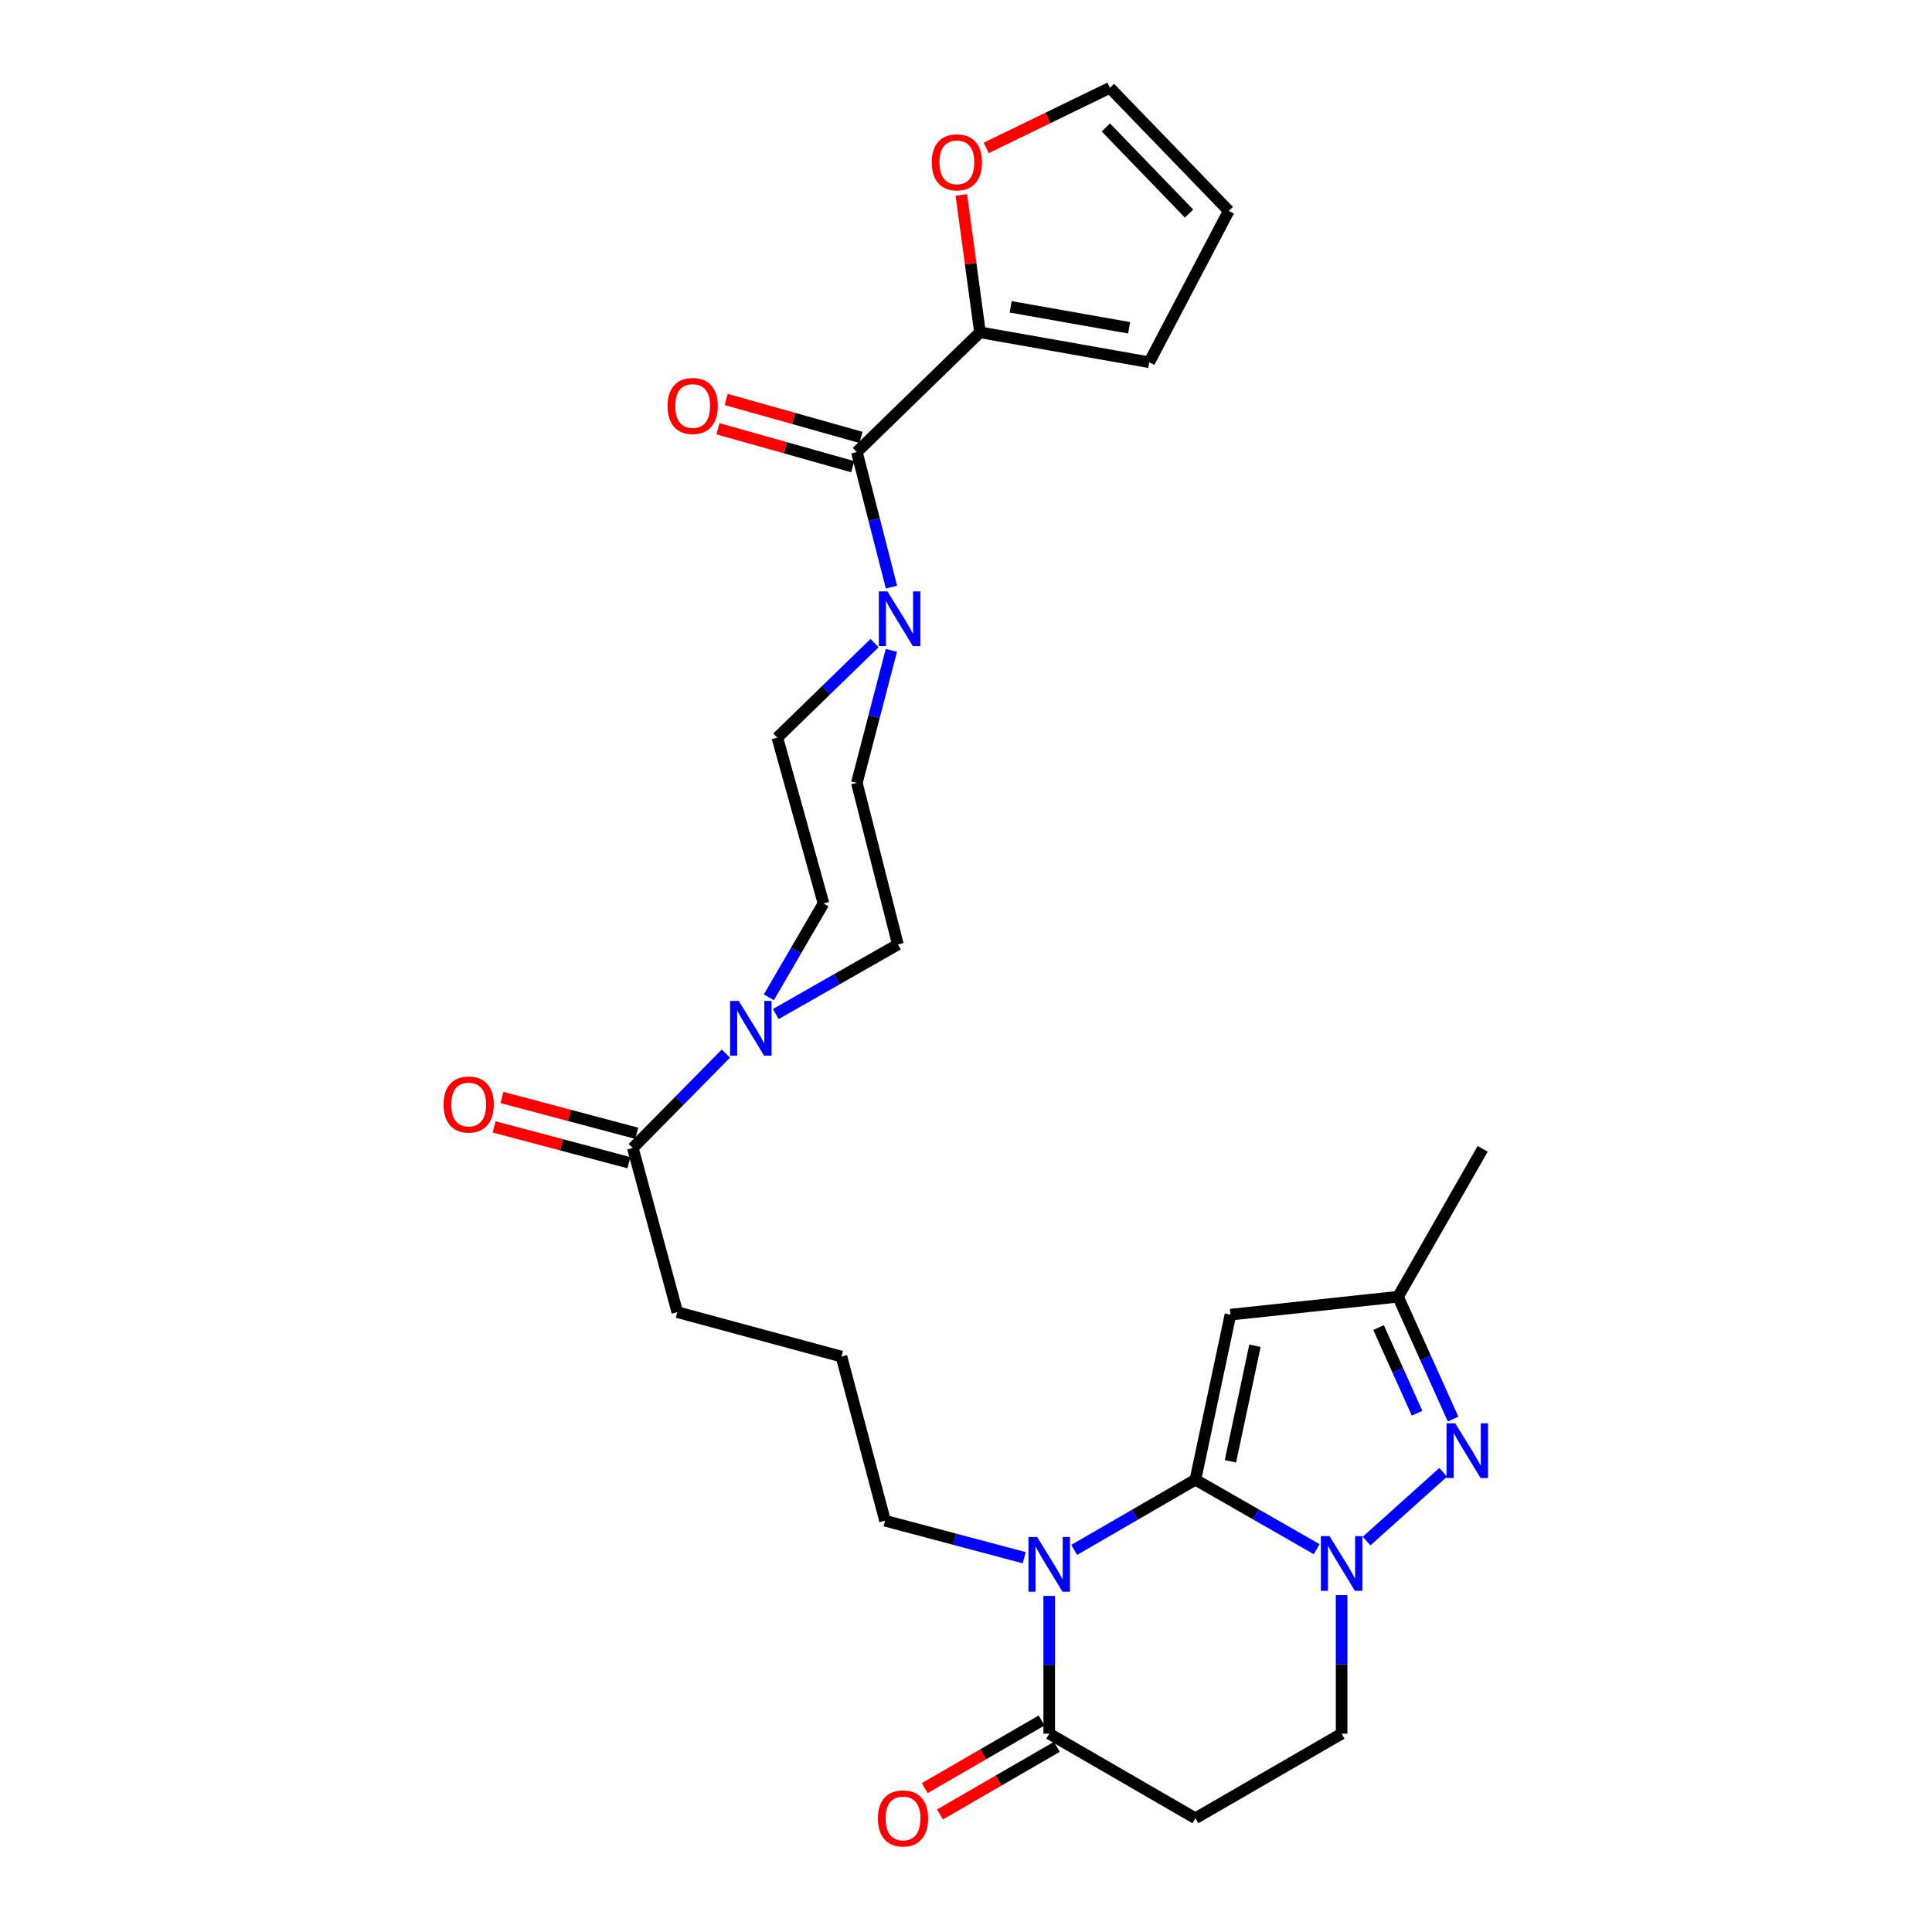 <?xml version='1.0' encoding='iso-8859-1'?>
<svg version='1.1' baseProfile='full'
              xmlns='http://www.w3.org/2000/svg'
                      xmlns:rdkit='http://www.rdkit.org/xml'
                      xmlns:xlink='http://www.w3.org/1999/xlink'
                  xml:space='preserve'
width='1000px' height='1000px' viewBox='0 0 1000 1000'>
<!-- END OF HEADER -->
<rect style='opacity:1.0;fill:#FFFFFF;stroke:none' width='1000' height='1000' x='0' y='0'> </rect>
<path class='bond-0' d='M 618.742,765.901 L 587.369,784.061' style='fill:none;fill-rule:evenodd;stroke:#000000;stroke-width:6px;stroke-linecap:butt;stroke-linejoin:miter;stroke-opacity:1' />
<path class='bond-0' d='M 587.369,784.061 L 555.997,802.222' style='fill:none;fill-rule:evenodd;stroke:#0000FF;stroke-width:6px;stroke-linecap:butt;stroke-linejoin:miter;stroke-opacity:1' />
<path class='bond-1' d='M 618.742,765.901 L 650.121,783.878' style='fill:none;fill-rule:evenodd;stroke:#000000;stroke-width:6px;stroke-linecap:butt;stroke-linejoin:miter;stroke-opacity:1' />
<path class='bond-1' d='M 650.121,783.878 L 681.501,801.856' style='fill:none;fill-rule:evenodd;stroke:#0000FF;stroke-width:6px;stroke-linecap:butt;stroke-linejoin:miter;stroke-opacity:1' />
<path class='bond-2' d='M 618.742,765.901 L 636.881,680.465' style='fill:none;fill-rule:evenodd;stroke:#000000;stroke-width:6px;stroke-linecap:butt;stroke-linejoin:miter;stroke-opacity:1' />
<path class='bond-2' d='M 636.869,756.357 L 649.567,696.552' style='fill:none;fill-rule:evenodd;stroke:#000000;stroke-width:6px;stroke-linecap:butt;stroke-linejoin:miter;stroke-opacity:1' />
<path class='bond-4' d='M 543.071,826.055 L 543.071,861.7' style='fill:none;fill-rule:evenodd;stroke:#0000FF;stroke-width:6px;stroke-linecap:butt;stroke-linejoin:miter;stroke-opacity:1' />
<path class='bond-4' d='M 543.071,861.7 L 543.071,897.345' style='fill:none;fill-rule:evenodd;stroke:#000000;stroke-width:6px;stroke-linecap:butt;stroke-linejoin:miter;stroke-opacity:1' />
<path class='bond-24' d='M 530.133,806.265 L 494.116,796.693' style='fill:none;fill-rule:evenodd;stroke:#0000FF;stroke-width:6px;stroke-linecap:butt;stroke-linejoin:miter;stroke-opacity:1' />
<path class='bond-24' d='M 494.116,796.693 L 458.099,787.12' style='fill:none;fill-rule:evenodd;stroke:#000000;stroke-width:6px;stroke-linecap:butt;stroke-linejoin:miter;stroke-opacity:1' />
<path class='bond-3' d='M 707.347,797.654 L 746.978,762.074' style='fill:none;fill-rule:evenodd;stroke:#0000FF;stroke-width:6px;stroke-linecap:butt;stroke-linejoin:miter;stroke-opacity:1' />
<path class='bond-12' d='M 694.421,825.62 L 694.421,861.482' style='fill:none;fill-rule:evenodd;stroke:#0000FF;stroke-width:6px;stroke-linecap:butt;stroke-linejoin:miter;stroke-opacity:1' />
<path class='bond-12' d='M 694.421,861.482 L 694.421,897.345' style='fill:none;fill-rule:evenodd;stroke:#000000;stroke-width:6px;stroke-linecap:butt;stroke-linejoin:miter;stroke-opacity:1' />
<path class='bond-8' d='M 636.881,680.465 L 723.629,671.181' style='fill:none;fill-rule:evenodd;stroke:#000000;stroke-width:6px;stroke-linecap:butt;stroke-linejoin:miter;stroke-opacity:1' />
<path class='bond-28' d='M 752.118,734.515 L 737.873,702.848' style='fill:none;fill-rule:evenodd;stroke:#0000FF;stroke-width:6px;stroke-linecap:butt;stroke-linejoin:miter;stroke-opacity:1' />
<path class='bond-28' d='M 737.873,702.848 L 723.629,671.181' style='fill:none;fill-rule:evenodd;stroke:#000000;stroke-width:6px;stroke-linecap:butt;stroke-linejoin:miter;stroke-opacity:1' />
<path class='bond-28' d='M 733.48,731.476 L 723.509,709.31' style='fill:none;fill-rule:evenodd;stroke:#0000FF;stroke-width:6px;stroke-linecap:butt;stroke-linejoin:miter;stroke-opacity:1' />
<path class='bond-28' d='M 723.509,709.31 L 713.538,687.143' style='fill:none;fill-rule:evenodd;stroke:#000000;stroke-width:6px;stroke-linecap:butt;stroke-linejoin:miter;stroke-opacity:1' />
<path class='bond-20' d='M 539.127,890.529 L 508.885,908.028' style='fill:none;fill-rule:evenodd;stroke:#000000;stroke-width:6px;stroke-linecap:butt;stroke-linejoin:miter;stroke-opacity:1' />
<path class='bond-20' d='M 508.885,908.028 L 478.642,925.527' style='fill:none;fill-rule:evenodd;stroke:#FF0000;stroke-width:6px;stroke-linecap:butt;stroke-linejoin:miter;stroke-opacity:1' />
<path class='bond-20' d='M 547.015,904.161 L 516.773,921.66' style='fill:none;fill-rule:evenodd;stroke:#000000;stroke-width:6px;stroke-linecap:butt;stroke-linejoin:miter;stroke-opacity:1' />
<path class='bond-20' d='M 516.773,921.66 L 486.53,939.16' style='fill:none;fill-rule:evenodd;stroke:#FF0000;stroke-width:6px;stroke-linecap:butt;stroke-linejoin:miter;stroke-opacity:1' />
<path class='bond-29' d='M 543.071,897.345 L 618.742,941.13' style='fill:none;fill-rule:evenodd;stroke:#000000;stroke-width:6px;stroke-linecap:butt;stroke-linejoin:miter;stroke-opacity:1' />
<path class='bond-5' d='M 443.504,233.975 L 452.464,268.928' style='fill:none;fill-rule:evenodd;stroke:#000000;stroke-width:6px;stroke-linecap:butt;stroke-linejoin:miter;stroke-opacity:1' />
<path class='bond-5' d='M 452.464,268.928 L 461.424,303.881' style='fill:none;fill-rule:evenodd;stroke:#0000FF;stroke-width:6px;stroke-linecap:butt;stroke-linejoin:miter;stroke-opacity:1' />
<path class='bond-9' d='M 443.504,233.975 L 507.231,172.007' style='fill:none;fill-rule:evenodd;stroke:#000000;stroke-width:6px;stroke-linecap:butt;stroke-linejoin:miter;stroke-opacity:1' />
<path class='bond-18' d='M 445.637,226.394 L 410.755,216.577' style='fill:none;fill-rule:evenodd;stroke:#000000;stroke-width:6px;stroke-linecap:butt;stroke-linejoin:miter;stroke-opacity:1' />
<path class='bond-18' d='M 410.755,216.577 L 375.872,206.76' style='fill:none;fill-rule:evenodd;stroke:#FF0000;stroke-width:6px;stroke-linecap:butt;stroke-linejoin:miter;stroke-opacity:1' />
<path class='bond-18' d='M 441.371,241.556 L 406.488,231.738' style='fill:none;fill-rule:evenodd;stroke:#000000;stroke-width:6px;stroke-linecap:butt;stroke-linejoin:miter;stroke-opacity:1' />
<path class='bond-18' d='M 406.488,231.738 L 371.605,221.921' style='fill:none;fill-rule:evenodd;stroke:#FF0000;stroke-width:6px;stroke-linecap:butt;stroke-linejoin:miter;stroke-opacity:1' />
<path class='bond-6' d='M 461.366,336.623 L 452.435,370.927' style='fill:none;fill-rule:evenodd;stroke:#0000FF;stroke-width:6px;stroke-linecap:butt;stroke-linejoin:miter;stroke-opacity:1' />
<path class='bond-6' d='M 452.435,370.927 L 443.504,405.232' style='fill:none;fill-rule:evenodd;stroke:#000000;stroke-width:6px;stroke-linecap:butt;stroke-linejoin:miter;stroke-opacity:1' />
<path class='bond-30' d='M 452.678,332.855 L 427.511,357.322' style='fill:none;fill-rule:evenodd;stroke:#0000FF;stroke-width:6px;stroke-linecap:butt;stroke-linejoin:miter;stroke-opacity:1' />
<path class='bond-30' d='M 427.511,357.322 L 402.344,381.79' style='fill:none;fill-rule:evenodd;stroke:#000000;stroke-width:6px;stroke-linecap:butt;stroke-linejoin:miter;stroke-opacity:1' />
<path class='bond-7' d='M 375.709,545.341 L 351.628,569.77' style='fill:none;fill-rule:evenodd;stroke:#0000FF;stroke-width:6px;stroke-linecap:butt;stroke-linejoin:miter;stroke-opacity:1' />
<path class='bond-7' d='M 351.628,569.77 L 327.548,594.198' style='fill:none;fill-rule:evenodd;stroke:#000000;stroke-width:6px;stroke-linecap:butt;stroke-linejoin:miter;stroke-opacity:1' />
<path class='bond-16' d='M 397.953,516.209 L 412.097,491.91' style='fill:none;fill-rule:evenodd;stroke:#0000FF;stroke-width:6px;stroke-linecap:butt;stroke-linejoin:miter;stroke-opacity:1' />
<path class='bond-16' d='M 412.097,491.91 L 426.24,467.611' style='fill:none;fill-rule:evenodd;stroke:#000000;stroke-width:6px;stroke-linecap:butt;stroke-linejoin:miter;stroke-opacity:1' />
<path class='bond-17' d='M 401.554,524.869 L 433.147,506.863' style='fill:none;fill-rule:evenodd;stroke:#0000FF;stroke-width:6px;stroke-linecap:butt;stroke-linejoin:miter;stroke-opacity:1' />
<path class='bond-17' d='M 433.147,506.863 L 464.74,488.856' style='fill:none;fill-rule:evenodd;stroke:#000000;stroke-width:6px;stroke-linecap:butt;stroke-linejoin:miter;stroke-opacity:1' />
<path class='bond-27' d='M 723.629,671.181 L 767.432,594.645' style='fill:none;fill-rule:evenodd;stroke:#000000;stroke-width:6px;stroke-linecap:butt;stroke-linejoin:miter;stroke-opacity:1' />
<path class='bond-13' d='M 507.231,172.007 L 502.407,136.463' style='fill:none;fill-rule:evenodd;stroke:#000000;stroke-width:6px;stroke-linecap:butt;stroke-linejoin:miter;stroke-opacity:1' />
<path class='bond-13' d='M 502.407,136.463 L 497.583,100.919' style='fill:none;fill-rule:evenodd;stroke:#FF0000;stroke-width:6px;stroke-linecap:butt;stroke-linejoin:miter;stroke-opacity:1' />
<path class='bond-19' d='M 507.231,172.007 L 594.845,187.503' style='fill:none;fill-rule:evenodd;stroke:#000000;stroke-width:6px;stroke-linecap:butt;stroke-linejoin:miter;stroke-opacity:1' />
<path class='bond-19' d='M 523.116,158.822 L 584.446,169.669' style='fill:none;fill-rule:evenodd;stroke:#000000;stroke-width:6px;stroke-linecap:butt;stroke-linejoin:miter;stroke-opacity:1' />
<path class='bond-10' d='M 618.742,941.13 L 694.421,897.345' style='fill:none;fill-rule:evenodd;stroke:#000000;stroke-width:6px;stroke-linecap:butt;stroke-linejoin:miter;stroke-opacity:1' />
<path class='bond-11' d='M 327.548,594.198 L 350.569,679.162' style='fill:none;fill-rule:evenodd;stroke:#000000;stroke-width:6px;stroke-linecap:butt;stroke-linejoin:miter;stroke-opacity:1' />
<path class='bond-21' d='M 329.57,586.587 L 294.688,577.319' style='fill:none;fill-rule:evenodd;stroke:#000000;stroke-width:6px;stroke-linecap:butt;stroke-linejoin:miter;stroke-opacity:1' />
<path class='bond-21' d='M 294.688,577.319 L 259.805,568.05' style='fill:none;fill-rule:evenodd;stroke:#FF0000;stroke-width:6px;stroke-linecap:butt;stroke-linejoin:miter;stroke-opacity:1' />
<path class='bond-21' d='M 325.526,601.809 L 290.643,592.541' style='fill:none;fill-rule:evenodd;stroke:#000000;stroke-width:6px;stroke-linecap:butt;stroke-linejoin:miter;stroke-opacity:1' />
<path class='bond-21' d='M 290.643,592.541 L 255.76,583.272' style='fill:none;fill-rule:evenodd;stroke:#FF0000;stroke-width:6px;stroke-linecap:butt;stroke-linejoin:miter;stroke-opacity:1' />
<path class='bond-22' d='M 510.48,76.552 L 542.482,61.003' style='fill:none;fill-rule:evenodd;stroke:#FF0000;stroke-width:6px;stroke-linecap:butt;stroke-linejoin:miter;stroke-opacity:1' />
<path class='bond-22' d='M 542.482,61.003 L 574.484,45.455' style='fill:none;fill-rule:evenodd;stroke:#000000;stroke-width:6px;stroke-linecap:butt;stroke-linejoin:miter;stroke-opacity:1' />
<path class='bond-14' d='M 443.504,405.232 L 464.74,488.856' style='fill:none;fill-rule:evenodd;stroke:#000000;stroke-width:6px;stroke-linecap:butt;stroke-linejoin:miter;stroke-opacity:1' />
<path class='bond-15' d='M 402.344,381.79 L 426.24,467.611' style='fill:none;fill-rule:evenodd;stroke:#000000;stroke-width:6px;stroke-linecap:butt;stroke-linejoin:miter;stroke-opacity:1' />
<path class='bond-23' d='M 594.845,187.503 L 636.006,109.155' style='fill:none;fill-rule:evenodd;stroke:#000000;stroke-width:6px;stroke-linecap:butt;stroke-linejoin:miter;stroke-opacity:1' />
<path class='bond-31' d='M 574.484,45.455 L 636.006,109.155' style='fill:none;fill-rule:evenodd;stroke:#000000;stroke-width:6px;stroke-linecap:butt;stroke-linejoin:miter;stroke-opacity:1' />
<path class='bond-31' d='M 572.383,65.951 L 615.448,110.542' style='fill:none;fill-rule:evenodd;stroke:#000000;stroke-width:6px;stroke-linecap:butt;stroke-linejoin:miter;stroke-opacity:1' />
<path class='bond-26' d='M 458.099,787.12 L 435.533,702.157' style='fill:none;fill-rule:evenodd;stroke:#000000;stroke-width:6px;stroke-linecap:butt;stroke-linejoin:miter;stroke-opacity:1' />
<path class='bond-25' d='M 350.569,679.162 L 435.533,702.157' style='fill:none;fill-rule:evenodd;stroke:#000000;stroke-width:6px;stroke-linecap:butt;stroke-linejoin:miter;stroke-opacity:1' />
<path  class='atom-1' d='M 536.811 795.544
L 546.091 810.544
Q 547.011 812.024, 548.491 814.704
Q 549.971 817.384, 550.051 817.544
L 550.051 795.544
L 553.811 795.544
L 553.811 823.864
L 549.931 823.864
L 539.971 807.464
Q 538.811 805.544, 537.571 803.344
Q 536.371 801.144, 536.011 800.464
L 536.011 823.864
L 532.331 823.864
L 532.331 795.544
L 536.811 795.544
' fill='#0000FF'/>
<path  class='atom-2' d='M 688.161 795.098
L 697.441 810.098
Q 698.361 811.578, 699.841 814.258
Q 701.321 816.938, 701.401 817.098
L 701.401 795.098
L 705.161 795.098
L 705.161 823.418
L 701.281 823.418
L 691.321 807.018
Q 690.161 805.098, 688.921 802.898
Q 687.721 800.698, 687.361 800.018
L 687.361 823.418
L 683.681 823.418
L 683.681 795.098
L 688.161 795.098
' fill='#0000FF'/>
<path  class='atom-4' d='M 753.209 736.7
L 762.489 751.7
Q 763.409 753.18, 764.889 755.86
Q 766.369 758.54, 766.449 758.7
L 766.449 736.7
L 770.209 736.7
L 770.209 765.02
L 766.329 765.02
L 756.369 748.62
Q 755.209 746.7, 753.969 744.5
Q 752.769 742.3, 752.409 741.62
L 752.409 765.02
L 748.729 765.02
L 748.729 736.7
L 753.209 736.7
' fill='#0000FF'/>
<path  class='atom-7' d='M 459.364 306.108
L 468.644 321.108
Q 469.564 322.588, 471.044 325.268
Q 472.524 327.948, 472.604 328.108
L 472.604 306.108
L 476.364 306.108
L 476.364 334.428
L 472.484 334.428
L 462.524 318.028
Q 461.364 316.108, 460.124 313.908
Q 458.924 311.708, 458.564 311.028
L 458.564 334.428
L 454.884 334.428
L 454.884 306.108
L 459.364 306.108
' fill='#0000FF'/>
<path  class='atom-8' d='M 382.364 518.079
L 391.644 533.079
Q 392.564 534.559, 394.044 537.239
Q 395.524 539.919, 395.604 540.079
L 395.604 518.079
L 399.364 518.079
L 399.364 546.399
L 395.484 546.399
L 385.524 529.999
Q 384.364 528.079, 383.124 525.879
Q 381.924 523.679, 381.564 522.999
L 381.564 546.399
L 377.884 546.399
L 377.884 518.079
L 382.364 518.079
' fill='#0000FF'/>
<path  class='atom-14' d='M 482.278 84.017
Q 482.278 77.217, 485.638 73.417
Q 488.998 69.617, 495.278 69.617
Q 501.558 69.617, 504.918 73.417
Q 508.278 77.217, 508.278 84.017
Q 508.278 90.897, 504.878 94.817
Q 501.478 98.697, 495.278 98.697
Q 489.038 98.697, 485.638 94.817
Q 482.278 90.937, 482.278 84.017
M 495.278 95.497
Q 499.598 95.497, 501.918 92.617
Q 504.278 89.697, 504.278 84.017
Q 504.278 78.457, 501.918 75.657
Q 499.598 72.817, 495.278 72.817
Q 490.958 72.817, 488.598 75.617
Q 486.278 78.417, 486.278 84.017
Q 486.278 89.737, 488.598 92.617
Q 490.958 95.497, 495.278 95.497
' fill='#FF0000'/>
<path  class='atom-19' d='M 345.532 210.141
Q 345.532 203.341, 348.892 199.541
Q 352.252 195.741, 358.532 195.741
Q 364.812 195.741, 368.172 199.541
Q 371.532 203.341, 371.532 210.141
Q 371.532 217.021, 368.132 220.941
Q 364.732 224.821, 358.532 224.821
Q 352.292 224.821, 348.892 220.941
Q 345.532 217.061, 345.532 210.141
M 358.532 221.621
Q 362.852 221.621, 365.172 218.741
Q 367.532 215.821, 367.532 210.141
Q 367.532 204.581, 365.172 201.781
Q 362.852 198.941, 358.532 198.941
Q 354.212 198.941, 351.852 201.741
Q 349.532 204.541, 349.532 210.141
Q 349.532 215.861, 351.852 218.741
Q 354.212 221.621, 358.532 221.621
' fill='#FF0000'/>
<path  class='atom-21' d='M 454.4 941.21
Q 454.4 934.41, 457.76 930.61
Q 461.12 926.81, 467.4 926.81
Q 473.68 926.81, 477.04 930.61
Q 480.4 934.41, 480.4 941.21
Q 480.4 948.09, 477 952.01
Q 473.6 955.89, 467.4 955.89
Q 461.16 955.89, 457.76 952.01
Q 454.4 948.13, 454.4 941.21
M 467.4 952.69
Q 471.72 952.69, 474.04 949.81
Q 476.4 946.89, 476.4 941.21
Q 476.4 935.65, 474.04 932.85
Q 471.72 930.01, 467.4 930.01
Q 463.08 930.01, 460.72 932.81
Q 458.4 935.61, 458.4 941.21
Q 458.4 946.93, 460.72 949.81
Q 463.08 952.69, 467.4 952.69
' fill='#FF0000'/>
<path  class='atom-22' d='M 229.585 571.703
Q 229.585 564.903, 232.945 561.103
Q 236.305 557.303, 242.585 557.303
Q 248.865 557.303, 252.225 561.103
Q 255.585 564.903, 255.585 571.703
Q 255.585 578.583, 252.185 582.503
Q 248.785 586.383, 242.585 586.383
Q 236.345 586.383, 232.945 582.503
Q 229.585 578.623, 229.585 571.703
M 242.585 583.183
Q 246.905 583.183, 249.225 580.303
Q 251.585 577.383, 251.585 571.703
Q 251.585 566.143, 249.225 563.343
Q 246.905 560.503, 242.585 560.503
Q 238.265 560.503, 235.905 563.303
Q 233.585 566.103, 233.585 571.703
Q 233.585 577.423, 235.905 580.303
Q 238.265 583.183, 242.585 583.183
' fill='#FF0000'/>
</svg>
